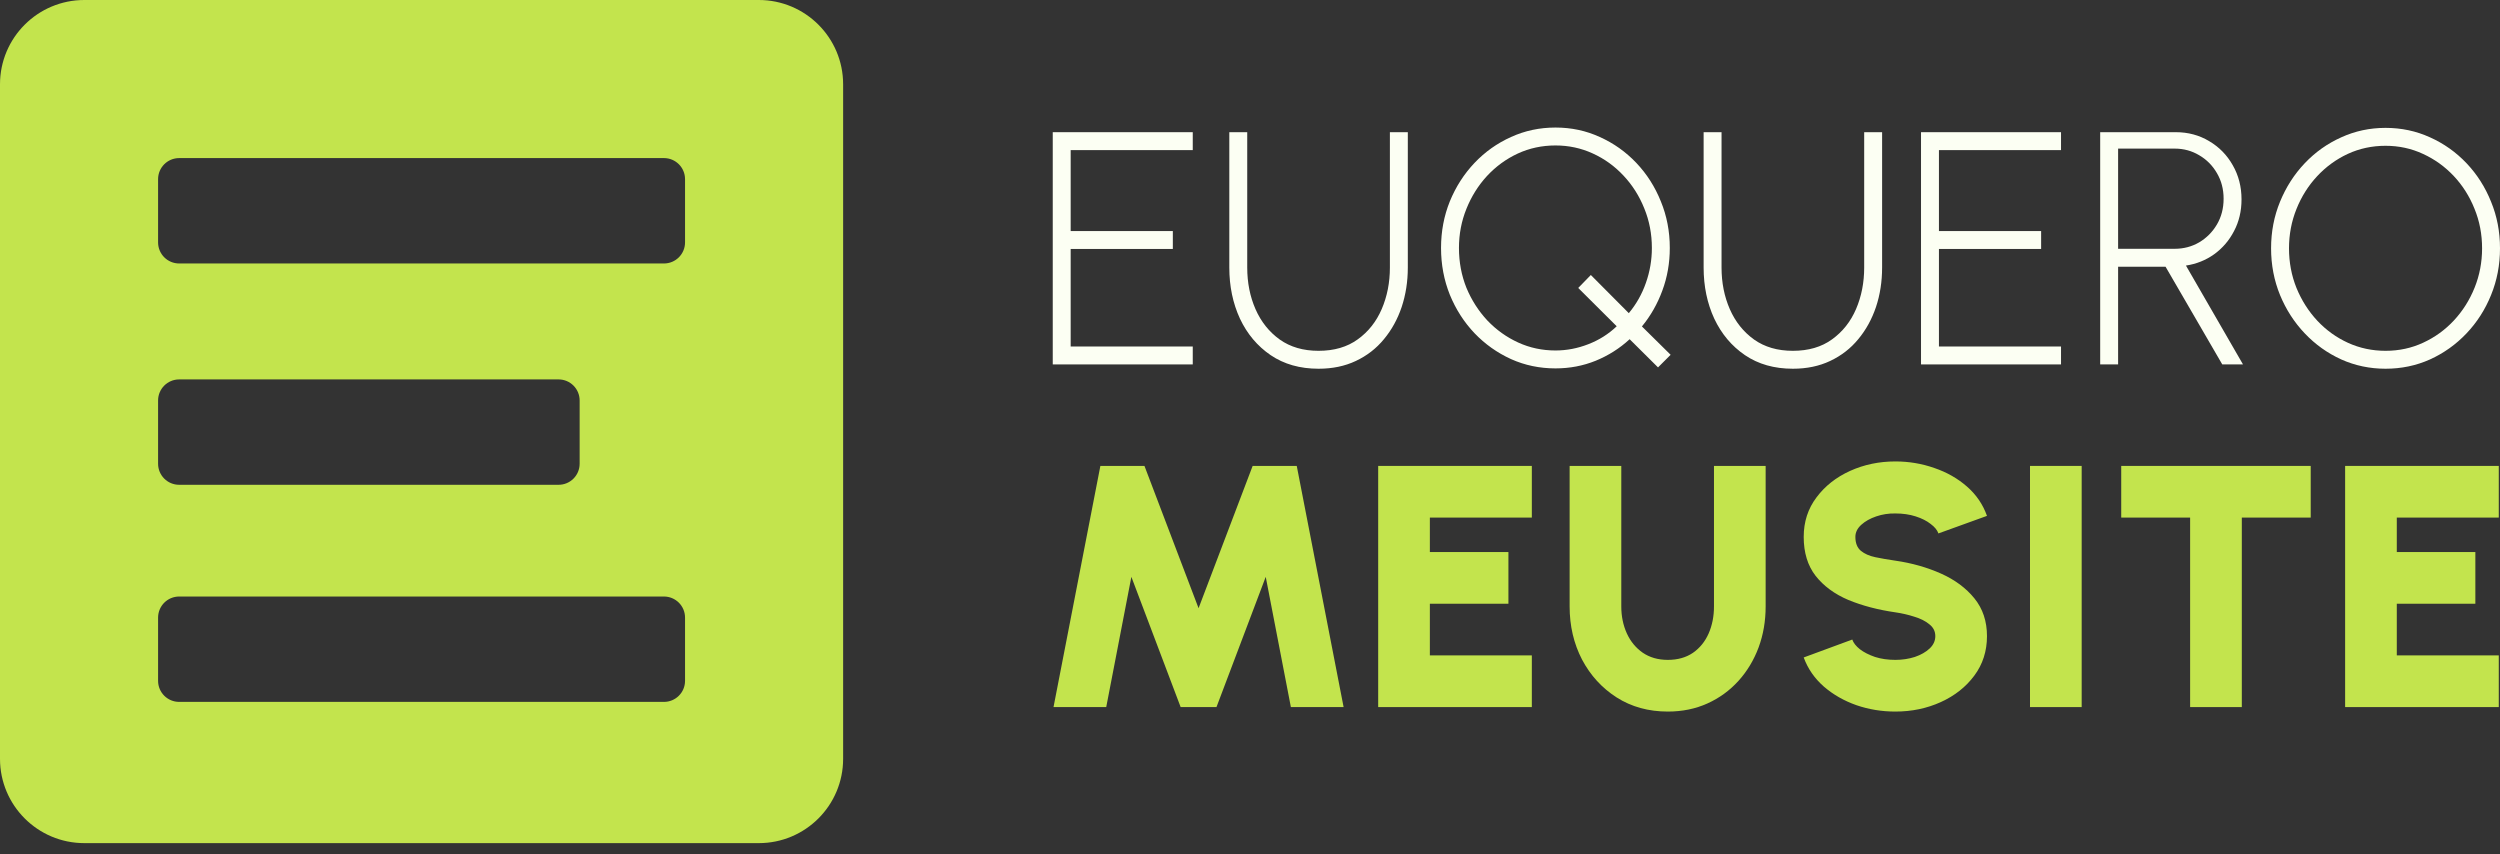 <svg xmlns="http://www.w3.org/2000/svg" width="120" height="41" viewBox="0 0 120 41" fill="none"><rect x="0" y="0" width="120" height="41" fill="#333333" stroke="none"/><path d="M50.532 17.492V6.345H57.252V7.205H51.392V11.091H56.296V11.95H51.392V16.632H57.252V17.492H50.532Z" fill="#FCFFF3"></path><path d="M63.291 17.699C62.399 17.699 61.632 17.482 60.99 17.046C60.353 16.611 59.862 16.027 59.517 15.294C59.177 14.557 59.007 13.739 59.007 12.842V6.345H59.867V12.842C59.867 13.569 60 14.236 60.265 14.841C60.531 15.446 60.918 15.931 61.428 16.298C61.937 16.659 62.558 16.839 63.291 16.839C64.039 16.839 64.666 16.656 65.17 16.29C65.68 15.924 66.064 15.438 66.324 14.833C66.585 14.222 66.715 13.559 66.715 12.842V6.345H67.575V12.842C67.575 13.516 67.476 14.148 67.28 14.737C67.084 15.321 66.799 15.836 66.428 16.282C66.062 16.728 65.613 17.075 65.082 17.325C64.557 17.574 63.96 17.699 63.291 17.699Z" fill="#FCFFF3"></path><path d="M79.585 17.635L78.223 16.282C77.746 16.722 77.201 17.067 76.591 17.317C75.986 17.561 75.344 17.683 74.664 17.683C73.905 17.683 73.194 17.535 72.53 17.237C71.867 16.935 71.283 16.521 70.778 15.995C70.274 15.464 69.879 14.849 69.592 14.148C69.311 13.447 69.17 12.699 69.17 11.903C69.17 11.106 69.311 10.361 69.592 9.665C69.879 8.965 70.274 8.349 70.778 7.818C71.283 7.287 71.867 6.873 72.53 6.576C73.194 6.273 73.905 6.122 74.664 6.122C75.423 6.122 76.132 6.273 76.79 6.576C77.454 6.873 78.037 7.287 78.542 7.818C79.046 8.349 79.439 8.965 79.72 9.665C80.007 10.361 80.15 11.106 80.15 11.903C80.15 12.624 80.031 13.307 79.792 13.949C79.558 14.586 79.232 15.159 78.812 15.669L80.19 17.03L79.585 17.635ZM74.664 16.823C75.2 16.823 75.726 16.722 76.241 16.521C76.761 16.319 77.215 16.032 77.602 15.661L75.755 13.822L76.36 13.2L78.183 15.032C78.544 14.597 78.818 14.111 79.004 13.575C79.195 13.033 79.29 12.476 79.29 11.903C79.29 11.229 79.168 10.594 78.924 10C78.685 9.405 78.353 8.882 77.929 8.431C77.504 7.975 77.01 7.619 76.448 7.364C75.89 7.109 75.296 6.982 74.664 6.982C74.016 6.982 73.411 7.112 72.849 7.372C72.291 7.632 71.8 7.991 71.376 8.447C70.956 8.904 70.627 9.429 70.388 10.024C70.15 10.613 70.03 11.239 70.03 11.903C70.03 12.582 70.15 13.219 70.388 13.814C70.633 14.403 70.967 14.926 71.392 15.382C71.822 15.833 72.315 16.186 72.873 16.441C73.43 16.696 74.027 16.823 74.664 16.823Z" fill="#FCFFF3"></path><path d="M86.058 17.699C85.166 17.699 84.399 17.482 83.757 17.046C83.12 16.611 82.629 16.027 82.284 15.294C81.944 14.557 81.774 13.739 81.774 12.842V6.345H82.634V12.842C82.634 13.569 82.767 14.236 83.032 14.841C83.297 15.446 83.685 15.931 84.195 16.298C84.704 16.659 85.325 16.839 86.058 16.839C86.806 16.839 87.433 16.656 87.937 16.29C88.446 15.924 88.831 15.438 89.091 14.833C89.352 14.222 89.481 13.559 89.481 12.842V6.345H90.341V12.842C90.341 13.516 90.243 14.148 90.047 14.737C89.85 15.321 89.567 15.836 89.195 16.282C88.829 16.728 88.38 17.075 87.849 17.325C87.324 17.574 86.727 17.699 86.058 17.699Z" fill="#FCFFF3"></path><path d="M92.209 17.492V6.345H98.929V7.205H93.069V11.091H97.974V11.95H93.069V16.632H98.929V17.492H92.209Z" fill="#FCFFF3"></path><path d="M100.809 17.492V6.345H104.44C105.029 6.345 105.562 6.488 106.04 6.775C106.518 7.056 106.895 7.441 107.171 7.929C107.452 8.418 107.593 8.965 107.593 9.57C107.593 10.132 107.473 10.639 107.234 11.091C107.001 11.542 106.682 11.913 106.279 12.205C105.875 12.492 105.424 12.672 104.925 12.747L107.664 17.492H106.669L103.946 12.802H101.669V17.492H100.809ZM101.669 11.942H104.384C104.814 11.942 105.207 11.839 105.562 11.632C105.918 11.42 106.202 11.133 106.414 10.772C106.626 10.411 106.733 10 106.733 9.538C106.733 9.081 106.626 8.673 106.414 8.312C106.202 7.945 105.918 7.659 105.562 7.452C105.207 7.239 104.814 7.133 104.384 7.133H101.669V11.942Z" fill="#FCFFF3"></path><path d="M114.506 17.699C113.753 17.699 113.044 17.55 112.38 17.253C111.717 16.951 111.133 16.534 110.629 16.003C110.124 15.472 109.729 14.859 109.442 14.164C109.156 13.463 109.012 12.715 109.012 11.919C109.012 11.122 109.156 10.377 109.442 9.681C109.729 8.981 110.124 8.365 110.629 7.834C111.133 7.303 111.717 6.889 112.38 6.592C113.044 6.289 113.753 6.138 114.506 6.138C115.265 6.138 115.977 6.289 116.64 6.592C117.304 6.889 117.888 7.303 118.392 7.834C118.896 8.365 119.289 8.981 119.57 9.681C119.857 10.377 120 11.122 120 11.919C120 12.715 119.857 13.463 119.57 14.164C119.289 14.859 118.896 15.472 118.392 16.003C117.888 16.534 117.304 16.951 116.64 17.253C115.977 17.55 115.265 17.699 114.506 17.699ZM114.506 16.839C115.154 16.839 115.756 16.709 116.314 16.449C116.876 16.189 117.367 15.833 117.787 15.382C118.211 14.926 118.543 14.4 118.782 13.806C119.021 13.211 119.14 12.582 119.14 11.919C119.14 11.244 119.018 10.61 118.774 10.016C118.535 9.421 118.203 8.898 117.779 8.447C117.354 7.996 116.863 7.643 116.306 7.388C115.748 7.128 115.149 6.998 114.506 6.998C113.859 6.998 113.254 7.128 112.691 7.388C112.134 7.648 111.643 8.006 111.218 8.463C110.799 8.914 110.469 9.437 110.231 10.031C109.992 10.626 109.872 11.255 109.872 11.919C109.872 12.593 109.992 13.227 110.231 13.822C110.475 14.416 110.809 14.942 111.234 15.398C111.658 15.849 112.149 16.202 112.707 16.457C113.269 16.712 113.869 16.839 114.506 16.839Z" fill="#FCFFF3"></path><path d="M50.569 33.94L52.818 22.364H54.934L57.531 29.194L60.127 22.364H62.244L64.493 33.94H61.962L60.755 27.689L58.391 33.94H56.671L54.306 27.689L53.099 33.94H50.569Z" fill="#C3E44D"></path><path d="M66.153 33.94V22.364H73.528V24.844H68.633V26.498H72.404V28.979H68.633V31.459H73.528V33.94H66.153Z" fill="#C3E44D"></path><path d="M80.055 34.155C79.129 34.155 78.31 33.929 77.599 33.477C76.893 33.025 76.339 32.418 75.937 31.658C75.54 30.891 75.342 30.043 75.342 29.111V22.364H77.822V29.111C77.822 29.579 77.91 30.009 78.087 30.401C78.263 30.787 78.517 31.095 78.847 31.327C79.184 31.558 79.586 31.674 80.055 31.674C80.529 31.674 80.931 31.561 81.262 31.335C81.593 31.104 81.843 30.795 82.014 30.409C82.185 30.018 82.271 29.585 82.271 29.111V22.364H84.751V29.111C84.751 29.811 84.638 30.467 84.412 31.079C84.186 31.685 83.864 32.22 83.445 32.683C83.026 33.146 82.53 33.507 81.956 33.766C81.383 34.025 80.749 34.155 80.055 34.155Z" fill="#C3E44D"></path><path d="M90.977 34.155C90.326 34.155 89.703 34.053 89.108 33.849C88.513 33.639 87.992 33.342 87.545 32.956C87.099 32.564 86.776 32.099 86.578 31.558L88.909 30.698C88.965 30.858 89.086 31.013 89.273 31.162C89.466 31.31 89.709 31.434 90.001 31.534C90.293 31.627 90.618 31.674 90.977 31.674C91.307 31.674 91.619 31.627 91.911 31.534C92.203 31.434 92.44 31.299 92.622 31.128C92.804 30.958 92.895 30.759 92.895 30.533C92.895 30.302 92.798 30.111 92.605 29.963C92.418 29.808 92.175 29.687 91.878 29.599C91.586 29.505 91.285 29.436 90.977 29.392C90.139 29.271 89.386 29.072 88.719 28.797C88.058 28.516 87.534 28.13 87.148 27.639C86.768 27.149 86.578 26.526 86.578 25.77C86.578 25.048 86.782 24.417 87.19 23.877C87.597 23.331 88.135 22.907 88.802 22.604C89.474 22.3 90.199 22.149 90.977 22.149C91.627 22.149 92.25 22.254 92.845 22.463C93.446 22.667 93.97 22.965 94.416 23.356C94.863 23.747 95.182 24.216 95.375 24.762L93.044 25.605C92.989 25.445 92.865 25.294 92.672 25.15C92.484 25.002 92.244 24.88 91.952 24.787C91.66 24.693 91.335 24.646 90.977 24.646C90.657 24.64 90.351 24.687 90.059 24.787C89.767 24.886 89.527 25.021 89.339 25.192C89.152 25.363 89.058 25.555 89.058 25.77C89.058 26.068 89.146 26.291 89.323 26.44C89.499 26.584 89.731 26.686 90.017 26.746C90.309 26.807 90.629 26.862 90.977 26.912C91.77 27.027 92.501 27.234 93.168 27.532C93.835 27.829 94.369 28.226 94.772 28.722C95.174 29.218 95.375 29.822 95.375 30.533C95.375 31.255 95.171 31.889 94.763 32.435C94.361 32.975 93.826 33.397 93.159 33.7C92.492 34.003 91.765 34.155 90.977 34.155Z" fill="#C3E44D"></path><path d="M97.44 33.94V22.364H99.92V33.94H97.44Z" fill="#C3E44D"></path><path d="M110.914 22.364V24.844H107.607V33.94H105.126V24.844H101.819V22.364H110.914Z" fill="#C3E44D"></path><path d="M112.566 33.94V22.364H119.941V24.844H115.046V26.498H118.817V28.979H115.046V31.459H119.941V33.94H112.566Z" fill="#C3E44D"></path><path fill-rule="evenodd" clip-rule="evenodd" d="M4.047 0C1.812 0 0 1.812 0 4.047V36.423C0 38.658 1.812 40.47 4.047 40.47H36.423C38.658 40.47 40.47 38.658 40.47 36.423V4.047C40.47 1.812 38.658 0 36.423 0H4.047ZM8.6 28.633C8.041 28.633 7.588 29.086 7.588 29.645V32.68C7.588 33.239 8.041 33.691 8.6 33.691H31.87C32.429 33.691 32.882 33.239 32.882 32.68V29.645C32.882 29.086 32.429 28.633 31.87 28.633H8.6ZM7.588 19.223C7.588 18.665 8.041 18.212 8.6 18.212H26.812C27.37 18.212 27.823 18.665 27.823 19.223V22.259C27.823 22.817 27.37 23.27 26.812 23.27H8.6C8.041 23.27 7.588 22.817 7.588 22.259V19.223ZM8.6 7.588C8.041 7.588 7.588 8.041 7.588 8.6V11.635C7.588 12.194 8.041 12.647 8.6 12.647H31.87C32.429 12.647 32.882 12.194 32.882 11.635V8.6C32.882 8.041 32.429 7.588 31.87 7.588H8.6Z" fill="#C3E44D"></path></svg>